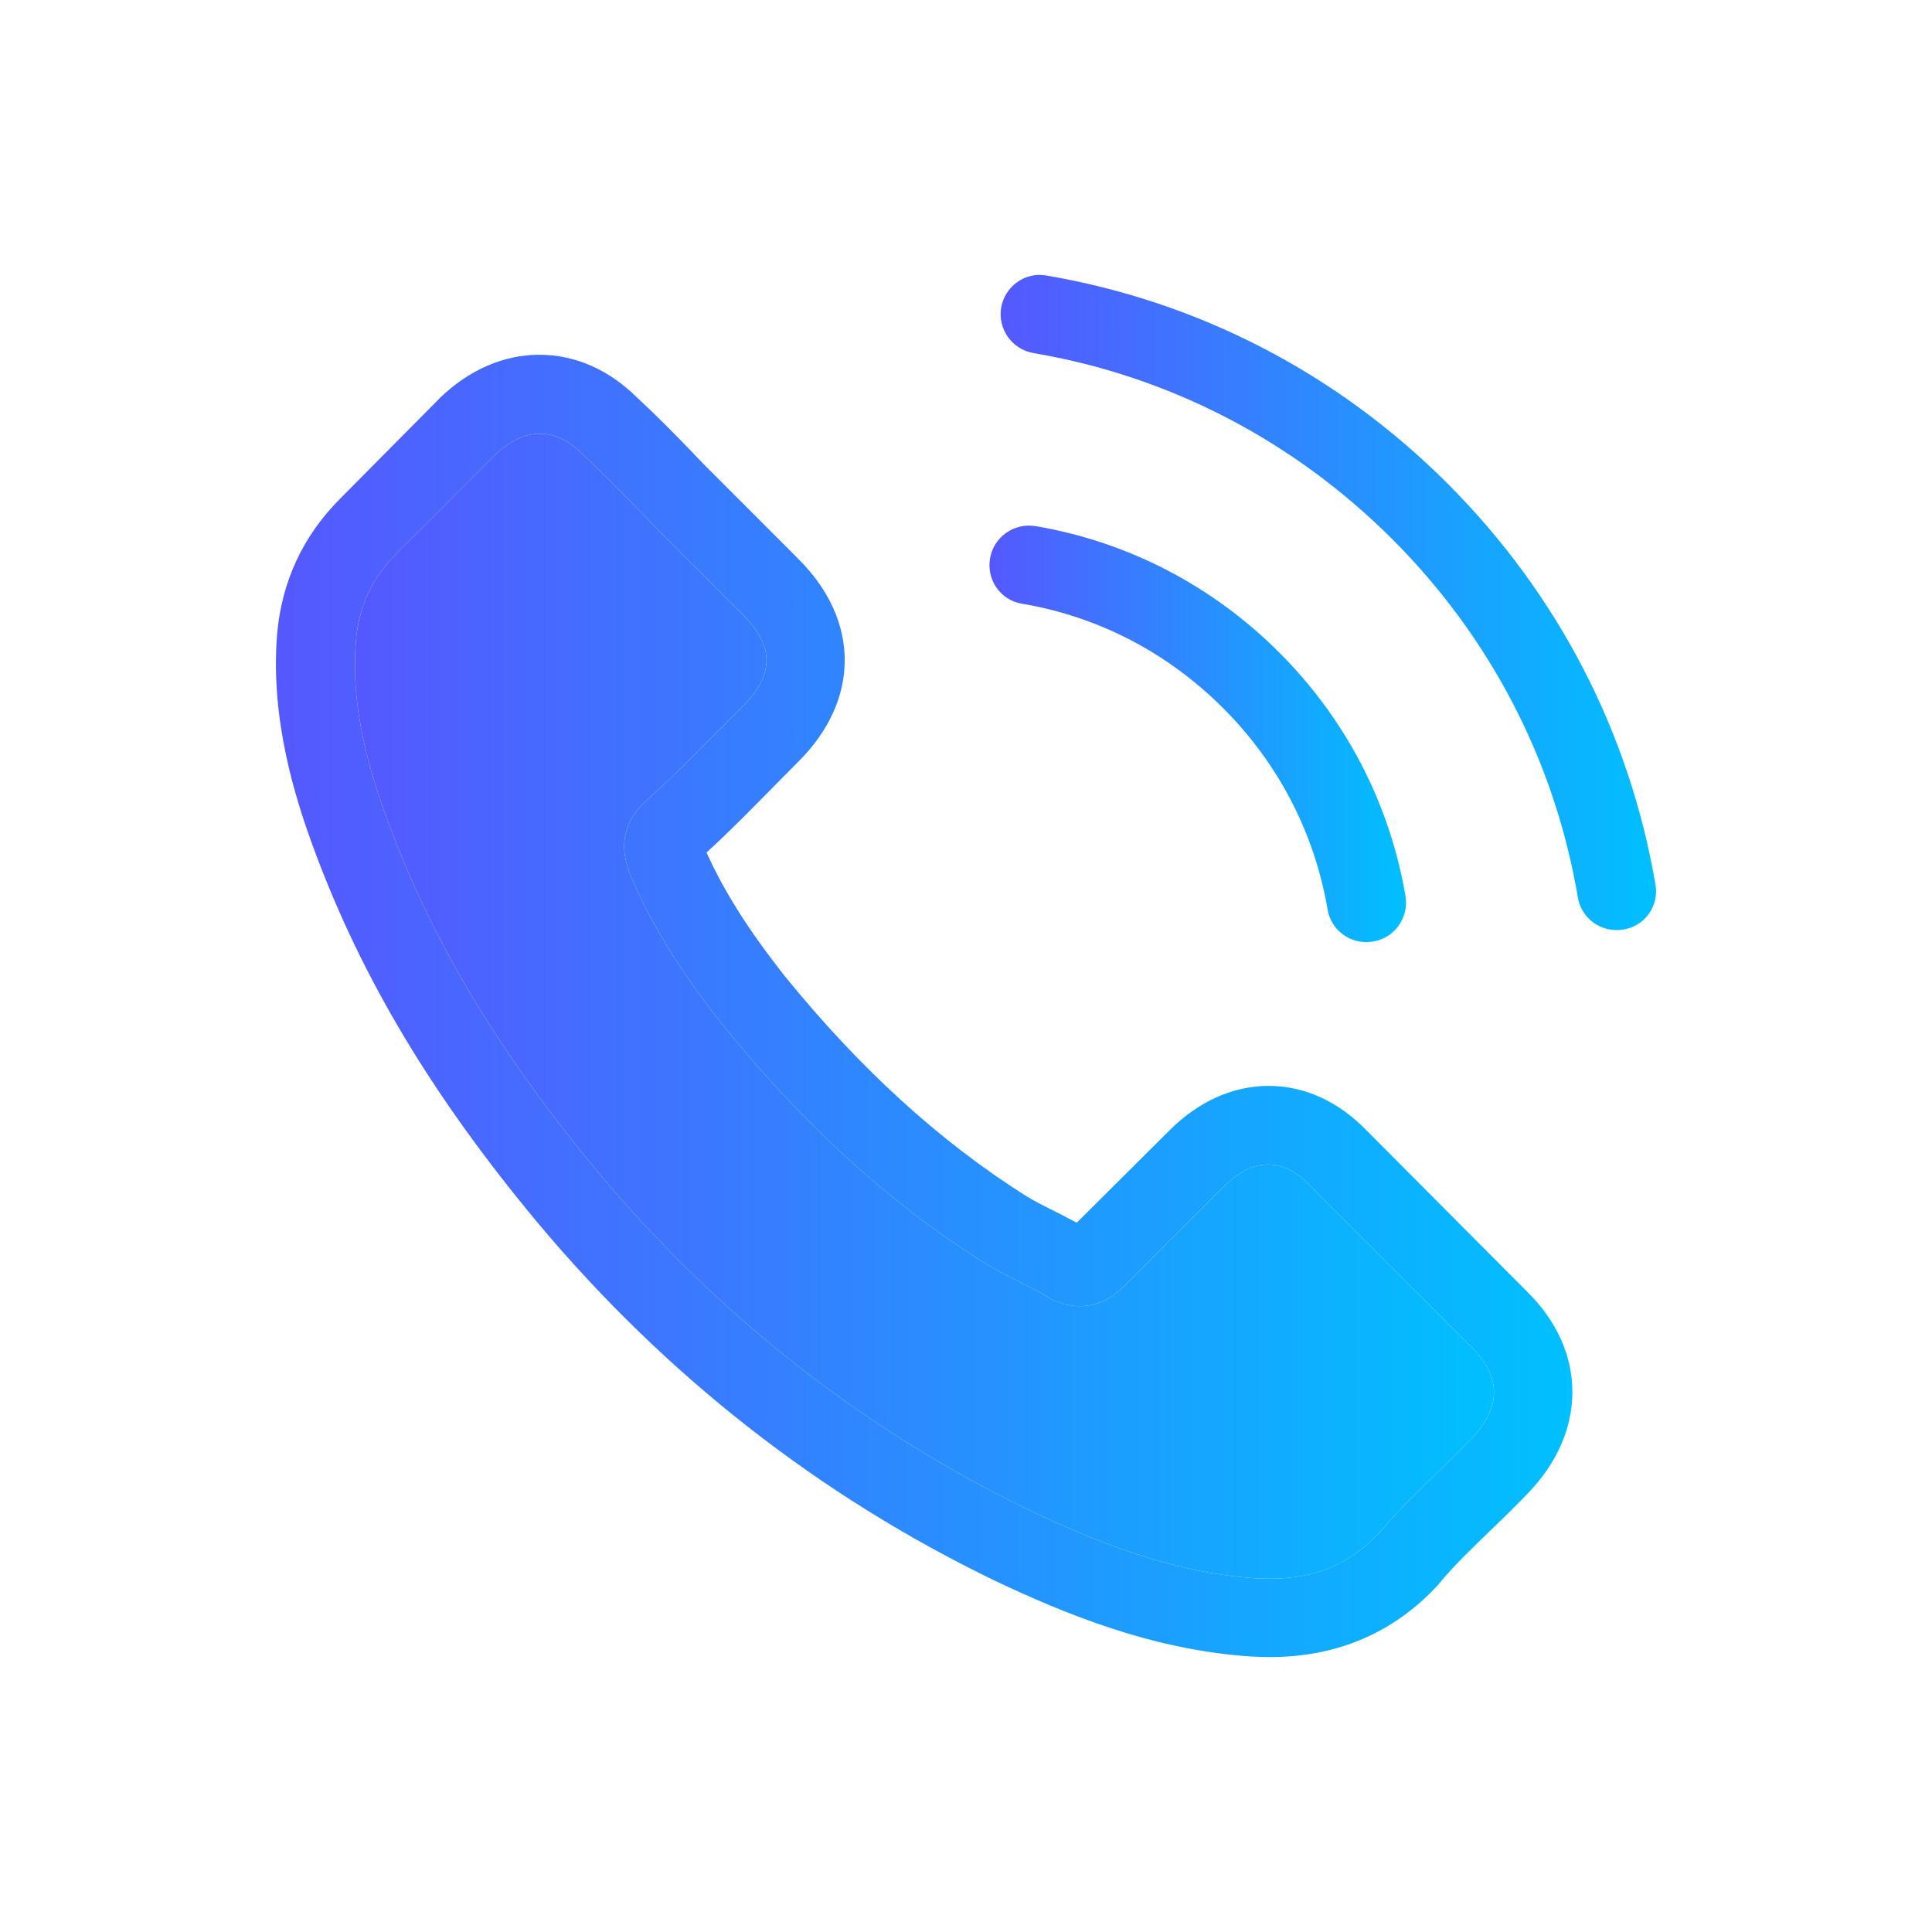 <?xml version="1.0" encoding="utf-8"?>
<!-- Generator: Adobe Illustrator 27.1.1, SVG Export Plug-In . SVG Version: 6.00 Build 0)  -->
<svg version="1.1" id="Layer_1" xmlns="http://www.w3.org/2000/svg" xmlns:xlink="http://www.w3.org/1999/xlink" x="0px" y="0px"
	 viewBox="0 0 500 500" style="enable-background:new 0 0 500 500;" xml:space="preserve">
<style type="text/css">
	.st0{fill:#FFFFFF;}
	.st1{fill:#00DD0B;}
	.st2{fill:#FAFAFA;}
	.st3{fill:url(#SVGID_1_);}
	.st4{fill:url(#SVGID_00000075138971659946727230000010122302604093122704_);}
	.st5{fill:url(#SVGID_00000091704848898828363350000004785994816115732152_);}
	.st6{fill:url(#SVGID_00000155140236813971395110000014325045051942672010_);}
	.st7{fill:#00DD0B;stroke:#FFFFFF;stroke-width:10;stroke-miterlimit:10;}
	.st8{fill:url(#SVGID_00000047062137050863616410000012893101477717740690_);}
	.st9{fill:url(#SVGID_00000168837280535187794730000016860113164120876171_);}
	.st10{fill:url(#SVGID_00000084503328727338308610000004281601588050065539_);}
	.st11{fill:url(#SVGID_00000016763969186609763940000015595685546576829864_);}
	.st12{fill:url(#SVGID_00000062870789349231510470000001083722298246882217_);}
	.st13{fill:url(#SVGID_00000003798336159902228150000016878569254254601373_);}
	.st14{fill:url(#SVGID_00000127038931574820343100000011590804566979684743_);}
	.st15{fill:url(#SVGID_00000047764504710367709100000009019241949951582655_);}
	.st16{fill:url(#SVGID_00000109018602427021373800000011876271127601737362_);}
	.st17{fill:url(#SVGID_00000119089715963874186960000007948804909163211667_);}
	.st18{fill:url(#SVGID_00000178164084468009889720000007951088267692810405_);}
	.st19{fill-rule:evenodd;clip-rule:evenodd;fill:#00DD0B;}
	.st20{fill:url(#SVGID_00000121265714417387394290000015174070105000718254_);}
	.st21{fill:url(#SVGID_00000012437239729664576190000016042637585586158752_);}
	.st22{fill:url(#SVGID_00000155128497097048218690000013751153732520444064_);}
	.st23{fill:url(#SVGID_00000003068850061282995110000000766452734047036846_);}
	.st24{clip-path:url(#SVGID_00000083811558989782398220000018348462880005784738_);fill:#8E24AA;}
	.st25{fill:#8E24AA;}
	.st26{clip-path:url(#SVGID_00000165222651236277738720000001162214711242553515_);fill:#8E24AA;}
	.st27{fill:none;}
	.st28{fill:url(#SVGID_00000062893337460154841860000004298958875262490004_);}
	.st29{fill:url(#SVGID_00000106864241929407281300000007140200071374092729_);}
	.st30{fill:url(#SVGID_00000034783241012537705310000002839812765841282734_);}
	.st31{fill:url(#SVGID_00000180336485028762861420000017688627961308534446_);}
	.st32{fill:url(#SVGID_00000007411861398361262090000014280865899419246259_);}
	.st33{fill:url(#SVGID_00000077311463544664926610000003607070597242916240_);}
	.st34{fill:url(#SVGID_00000051347494183165716960000000597441245199326653_);}
	.st35{fill:url(#SVGID_00000103984447180706109100000008564764305282824376_);}
	.st36{fill:url(#SVGID_00000170241576977350421320000012796859782453317797_);}
	.st37{fill:url(#SVGID_00000103248456213043075130000010321488848741193650_);}
	.st38{fill:url(#SVGID_00000086673704377221890810000002177071528113335441_);}
	.st39{fill:url(#SVGID_00000052790759342044116920000015674170577651386812_);}
	.st40{fill:url(#SVGID_00000158025366667416101450000003460845715817222541_);}
	.st41{fill:url(#SVGID_00000102510435343281360360000003360137302666334336_);}
	.st42{fill:url(#SVGID_00000053544915925813830760000015560278513082443919_);}
	.st43{fill:url(#SVGID_00000006683409221207885280000016689713129457174936_);}
	.st44{fill:url(#SVGID_00000135674561178067371800000003198661490279761052_);}
	.st45{fill:none;stroke:#000000;stroke-width:2;stroke-miterlimit:10;}
</style>
<g>
	<linearGradient id="SVGID_1_" gradientUnits="userSpaceOnUse" x1="71.408" y1="260.341" x2="406.927" y2="260.341">
		<stop  offset="0" style="stop-color:#5558FF"/>
		<stop  offset="1" style="stop-color:#00C0FF"/>
	</linearGradient>
	<path class="st3" d="M395.29,334.35l-41.44-41.61c-7.32-7.63-16.15-11.71-25.51-11.71c-9.29,0-18.21,4.01-25.81,11.64l-23.87,23.77
		c-1.97-1.06-3.92-2.04-5.82-3.03c-2.72-1.34-5.28-2.63-7.46-3.99c-22.36-14.2-42.66-32.69-62.14-56.63
		c-9.43-11.92-15.77-21.97-20.39-32.15c6.2-5.68,11.95-11.57,17.53-17.23c2.11-2.11,4.22-4.29,6.34-6.41
		c15.86-15.86,15.86-36.4,0-52.24l-20.6-20.63c-2.35-2.32-4.76-4.74-7.02-7.16c-4.53-4.69-9.29-9.53-14.2-14.06
		c-7.32-7.25-16.07-11.1-25.3-11.1c-9.2,0-18.12,3.85-25.67,11.1c-0.07,0.09-0.07,0.09-0.14,0.16L88.1,128.98
		c-9.67,9.67-15.18,21.45-16.38,35.11c-1.81,22.04,4.67,42.59,9.67,56.02c12.23,33,30.48,63.57,57.75,96.33
		c33.07,39.5,72.84,70.66,118.3,92.63c17.37,8.24,40.53,17.98,66.44,19.64c1.6,0.07,3.24,0.14,4.76,0.14
		c17.44,0,32.08-6.27,43.56-18.7c0.07-0.16,0.23-0.23,0.31-0.4c3.92-4.74,8.45-9.06,13.21-13.66c3.24-3.1,6.57-6.34,9.81-9.74
		c7.46-7.77,11.4-16.83,11.4-26.12C406.93,350.87,402.91,341.88,395.29,334.35z M380.88,372.25c-2.96,3.17-5.96,6.03-9.22,9.2
		c-4.9,4.67-9.88,9.6-14.57,15.09c-7.6,8.17-16.59,12.02-28.37,12.02c-1.13,0-2.35,0-3.47-0.07c-22.44-1.43-43.27-10.21-58.88-17.67
		c-42.73-20.7-80.26-50.06-111.45-87.28c-25.74-31.02-42.95-59.72-54.35-90.51c-7.02-18.8-9.6-33.44-8.45-47.26
		c0.75-8.85,4.15-16.17,10.42-22.44l25.74-25.74c3.68-3.47,7.6-5.35,11.48-5.35c4.74,0,8.59,2.86,11.01,5.28
		c0.07,0.07,0.16,0.16,0.23,0.23c4.6,4.29,8.99,8.75,13.59,13.52c2.35,2.42,4.76,4.83,7.18,7.32l20.6,20.6c8,8,8,15.39,0,23.4
		c-2.18,2.21-4.32,4.39-6.5,6.5c-6.34,6.5-12.37,12.53-18.94,18.42c-0.16,0.14-0.3,0.23-0.38,0.38c-6.5,6.5-5.3,12.84-3.94,17.13
		c0.09,0.23,0.16,0.47,0.23,0.68c5.35,13,12.91,25.23,24.38,39.8l0.07,0.07c20.84,25.67,42.8,45.67,67.05,60.99
		c3.1,1.97,6.27,3.54,9.29,5.07c2.72,1.36,5.28,2.63,7.46,3.99c0.3,0.16,0.61,0.38,0.91,0.54c2.56,1.27,4.97,1.88,7.46,1.88
		c6.27,0,10.21-3.92,11.48-5.21l25.84-25.81c2.56-2.56,6.64-5.66,11.38-5.66c4.69,0,8.54,2.93,10.89,5.51
		c0.07,0.07,0.07,0.07,0.14,0.14l41.61,41.61C388.58,356.31,388.58,364.24,380.88,372.25z"/>
	
		<linearGradient id="SVGID_00000031893449336687040950000008186269067062842811_" gradientUnits="userSpaceOnUse" x1="91.848" y1="260.387" x2="386.642" y2="260.387">
		<stop  offset="0" style="stop-color:#5558FF"/>
		<stop  offset="1" style="stop-color:#00C0FF"/>
	</linearGradient>
	<path style="fill:url(#SVGID_00000031893449336687040950000008186269067062842811_);" d="M380.88,372.25
		c-2.96,3.17-5.96,6.03-9.22,9.2c-4.9,4.67-9.88,9.6-14.57,15.09c-7.6,8.17-16.59,12.02-28.37,12.02c-1.13,0-2.35,0-3.47-0.07
		c-22.44-1.43-43.27-10.21-58.88-17.67c-42.73-20.7-80.26-50.06-111.45-87.28c-25.74-31.02-42.95-59.72-54.35-90.51
		c-7.02-18.8-9.6-33.44-8.45-47.26c0.75-8.85,4.15-16.17,10.42-22.44l25.74-25.74c3.68-3.47,7.6-5.35,11.48-5.35
		c4.74,0,8.59,2.86,11.01,5.28c0.07,0.07,0.16,0.16,0.23,0.23c4.6,4.29,8.99,8.75,13.59,13.52c2.35,2.42,4.76,4.83,7.18,7.32
		l20.6,20.6c8,8,8,15.39,0,23.4c-2.18,2.21-4.32,4.39-6.5,6.5c-6.34,6.5-12.37,12.53-18.94,18.42c-0.16,0.14-0.3,0.23-0.38,0.38
		c-6.5,6.5-5.3,12.84-3.94,17.13c0.09,0.23,0.16,0.47,0.23,0.68c5.35,13,12.91,25.23,24.38,39.8l0.07,0.07
		c20.84,25.67,42.8,45.67,67.05,60.99c3.1,1.97,6.27,3.54,9.29,5.07c2.72,1.36,5.28,2.63,7.46,3.99c0.3,0.16,0.61,0.38,0.91,0.54
		c2.56,1.27,4.97,1.88,7.46,1.88c6.27,0,10.21-3.92,11.48-5.21l25.84-25.81c2.56-2.56,6.64-5.66,11.38-5.66
		c4.69,0,8.54,2.93,10.89,5.51c0.07,0.07,0.07,0.07,0.14,0.14l41.61,41.61C388.58,356.31,388.58,364.24,380.88,372.25z"/>
	
		<linearGradient id="SVGID_00000160874447281387395840000016196044622465871263_" gradientUnits="userSpaceOnUse" x1="256.07" y1="189.918" x2="363.873" y2="189.918">
		<stop  offset="0" style="stop-color:#5558FF"/>
		<stop  offset="1" style="stop-color:#00C0FF"/>
	</linearGradient>
	<path style="fill:url(#SVGID_00000160874447281387395840000016196044622465871263_);" d="M264.46,156.24
		c19.78,3.32,37.75,12.68,52.09,27.03c14.34,14.34,23.63,32.31,27.03,52.09c0.83,4.98,5.13,8.46,10.04,8.46
		c0.6,0,1.13-0.08,1.74-0.15c5.59-0.91,9.29-6.19,8.38-11.78c-4.08-23.93-15.4-45.75-32.69-63.04s-39.11-28.61-63.04-32.69
		c-5.59-0.91-10.8,2.79-11.78,8.3C255.25,149.97,258.87,155.33,264.46,156.24z"/>
	
		<linearGradient id="SVGID_00000029040009615549390600000007807196087385269664_" gradientUnits="userSpaceOnUse" x1="258.962" y1="155.936" x2="428.592" y2="155.936">
		<stop  offset="0" style="stop-color:#5558FF"/>
		<stop  offset="1" style="stop-color:#00C0FF"/>
	</linearGradient>
	<path style="fill:url(#SVGID_00000029040009615549390600000007807196087385269664_);" d="M428.44,228.94
		c-6.72-39.41-25.29-75.27-53.83-103.81s-64.4-47.11-103.81-53.83c-5.51-0.98-10.72,2.79-11.7,8.3c-0.91,5.59,2.79,10.8,8.38,11.78
		c35.18,5.96,67.27,22.65,92.78,48.09c25.52,25.52,42.13,57.6,48.09,92.78c0.83,4.98,5.13,8.46,10.04,8.46
		c0.6,0,1.13-0.08,1.74-0.15C425.64,239.74,429.42,234.45,428.44,228.94z"/>
</g>
</svg>
